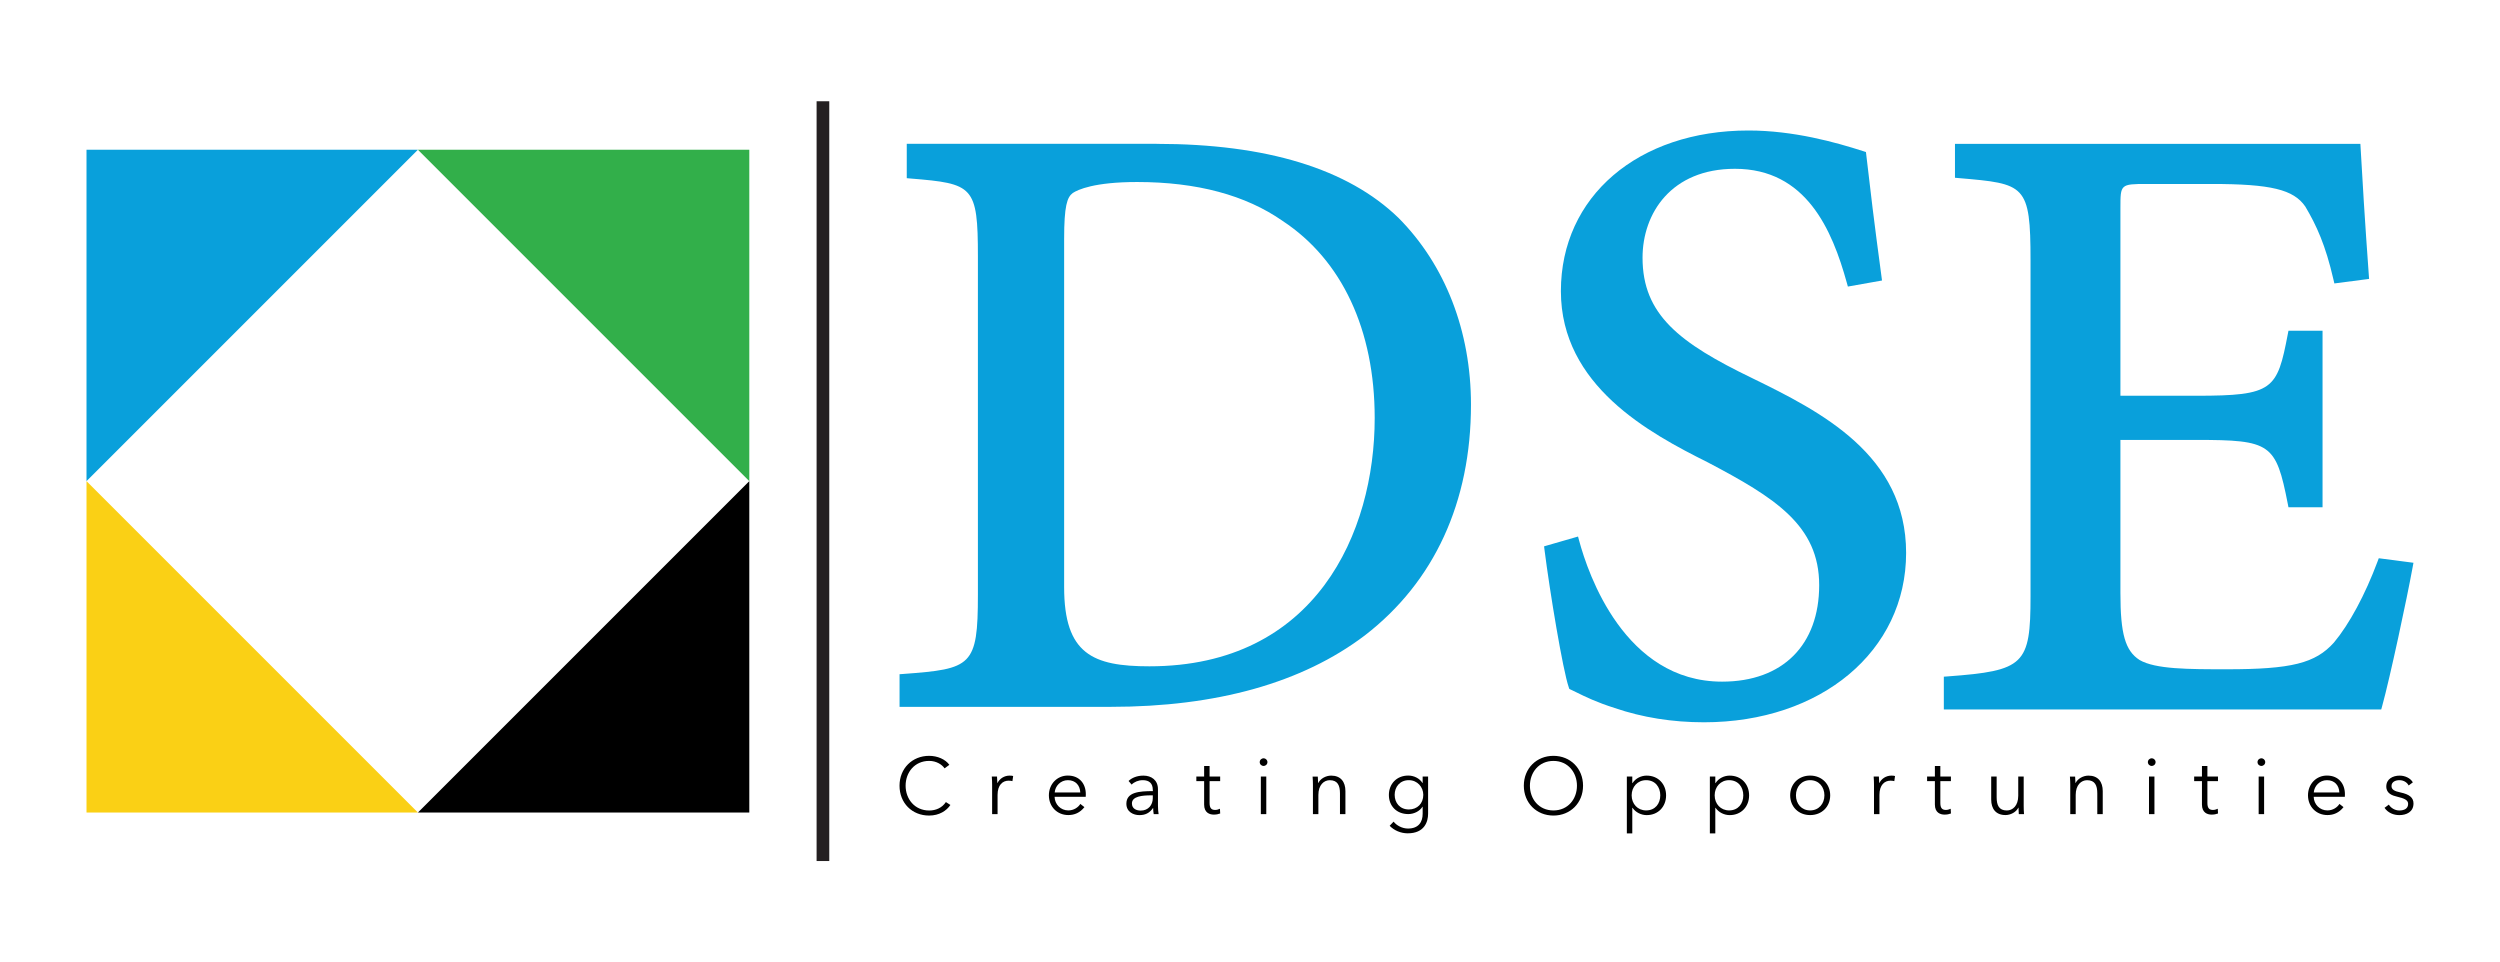 <?xml version="1.0" encoding="UTF-8"?>
<svg id="a" data-name="Layer 1" xmlns="http://www.w3.org/2000/svg" viewBox="0 0 895 344.5">
  <defs>
    <style>
      .b {
        fill: #000;
      }

      .b, .c, .d, .e, .f {
        stroke-width: 0px;
      }

      .c {
        fill: #242021;
      }

      .d {
        fill: #32af4a;
      }

      .e {
        fill: #09a0db;
      }

      .f {
        fill: #fad015;
      }
    </style>
  </defs>
  <g>
    <g>
      <path class="e" d="M414.07,51.49h-89.45v12.3l1.39.12c22.38,1.84,24.08,2.58,24.08,27.93v121.08c0,25.64-2.26,26.54-26.65,28.35l-1.4.1v11.68h75.53c38.01,0,68.64-8.6,91.05-25.58,24.86-19.17,37.99-47.74,37.99-82.61,0-26.28-9.2-50.01-25.93-66.84-18.14-17.6-47.27-26.52-86.6-26.52ZM411.48,238.54c-20.24,0-30.52-4.38-30.52-28.34v-124.63c0-11.97,1.07-14.96,3.1-16.48,1.8-1.18,7.65-3.93,23.05-3.93,21.34,0,38.85,4.68,52.09,13.95,21.24,13.98,32.94,39.04,32.94,70.55,0,41-21.12,88.88-80.66,88.88Z"/>
      <path class="e" d="M627.23,135.35c-26-12.57-39.2-22.69-39.2-43.09,0-15.84,10.23-31.83,33.08-31.83,25.49,0,34.8,21.82,40.06,40.83l.37,1.33,12.22-2.17-.19-1.44c-2.62-19.38-4.08-31.68-5.45-43.58l-.11-.97-.93-.3c-9.89-3.18-24.92-7.41-41.14-7.41-39.53,0-67.14,23.64-67.14,57.5s31.67,50.85,52.6,61.31c24.08,12.67,39.87,22.58,39.87,43.95s-13,34.55-34.76,34.55c-34.89,0-47.99-38.63-51.17-50.46l-.4-1.49-12.16,3.51.16,1.28c1.9,15,6.54,42.99,8.67,49.16l.21.61.58.27c.61.28,1.26.61,1.98.96,3.04,1.5,7.2,3.55,13.68,5.6,9.91,3.39,20.66,5.11,31.94,5.11,41.94,0,72.39-25.5,72.39-60.64s-30.58-50.59-55.16-62.59Z"/>
      <path class="e" d="M851.61,199.82l-.42,1.13c-4.45,11.94-10.17,22.56-15.65,29.09-6.64,7.42-15.23,9.56-38.3,9.56-13.73,0-25.59,0-31.27-3.32-5.13-3.3-6.86-9.32-6.86-23.89v-54.9h27.22c26.62,0,28.46,1.28,32.7,22.9l.24,1.22h12.2v-63.21h-12.2l-.24,1.23c-3.81,19.87-5.15,22.05-32.7,22.05h-27.22v-67.27c0-8.39,0-8.55,9.39-8.55h23.28c21.17,0,29.32,1.98,33.51,8.07,4,6.74,7.25,13.78,10.1,26.2l.31,1.34,12.43-1.62-.1-1.43c-1.26-17.16-2.51-37.44-2.93-45.48l-.08-1.43h-145.14v12.13l1.38.12c23.73,2.04,25.67,2.21,25.67,29.53v120.17c0,24.51-2.22,26.66-29.64,28.69l-1.4.1v11.73h156.59l.31-1.11c2.82-10.2,8.88-38.53,10.94-49.84l.29-1.56-12.42-1.62Z"/>
    </g>
    <g>
      <path class="b" d="M340.24,288.18c-1.35,2.04-3.97,3.79-7.61,3.79-6.15,0-10.6-4.51-10.6-10.69s4.54-10.69,10.6-10.69c2.99,0,5.83,1.24,7.24,3.22l-1.72,1.26c-.86-1.32-2.9-2.67-5.49-2.67-5.26,0-8.45,4.14-8.45,8.88s3.22,8.88,8.45,8.88c2.33,0,4.57-.92,5.97-3.02l1.61,1.03Z"/>
      <path class="b" d="M355.06,278.01h1.87c.06.72.12,1.72.12,2.3h.06c.75-1.55,2.41-2.64,4.31-2.64.49,0,.89.03,1.29.14l-.26,1.84c-.23-.09-.86-.17-1.38-.17-2.07,0-3.94,1.49-3.94,5.08v6.9h-1.95v-10.49c0-.72-.03-2.04-.12-2.96Z"/>
      <path class="b" d="M388.69,285.25h-11.15c.06,2.7,2.16,4.88,4.91,4.88,2.01,0,3.56-1.12,4.31-2.33l1.46,1.15c-1.58,2.01-3.56,2.84-5.77,2.84-3.99,0-6.95-3.02-6.95-7.07s2.96-7.07,6.78-7.07c4.22,0,6.44,2.99,6.44,6.66,0,.26,0,.57-.03.92ZM386.74,283.7c-.11-2.53-1.67-4.4-4.45-4.4-2.61,0-4.54,2.1-4.71,4.4h9.16Z"/>
      <path class="b" d="M412.7,282.78c0-2.33-1.26-3.48-3.59-3.48-1.58,0-3.05.63-3.99,1.58l-1.09-1.29c1.09-1.09,2.99-1.92,5.29-1.92,2.9,0,5.23,1.61,5.23,4.88v5.89c0,1.03.09,2.27.23,3.02h-1.75c-.12-.66-.2-1.46-.2-2.18h-.06c-1.24,1.78-2.73,2.53-4.88,2.53-2.04,0-4.65-1.09-4.65-4.08,0-4.14,4.57-4.51,9.48-4.51v-.43ZM412.13,284.73c-3.19,0-6.9.34-6.9,2.9,0,1.92,1.64,2.56,3.16,2.56,2.76,0,4.31-2.07,4.31-4.45v-1.01h-.57Z"/>
      <path class="b" d="M436.82,279.65h-3.79v7.84c0,2.01.83,2.47,2.01,2.47.55,0,1.18-.17,1.7-.43l.09,1.7c-.69.26-1.41.4-2.3.4-1.44,0-3.45-.63-3.45-3.59v-8.39h-2.79v-1.64h2.79v-3.79h1.95v3.79h3.79v1.64Z"/>
      <path class="b" d="M452.36,274.22c-.69,0-1.38-.57-1.38-1.38s.69-1.38,1.38-1.38,1.38.57,1.38,1.38-.69,1.38-1.38,1.38ZM453.33,291.45h-1.95v-13.45h1.95v13.45Z"/>
      <path class="b" d="M471.77,278.01c.06.72.12,1.72.12,2.3h.06c.75-1.55,2.7-2.64,4.6-2.64,3.42,0,5.11,2.21,5.11,5.55v8.24h-1.95v-7.44c0-2.82-.83-4.71-3.65-4.71-2.07,0-4.08,1.67-4.08,5.26v6.9h-1.95v-10.49c0-.72-.03-2.04-.12-2.96h1.87Z"/>
      <path class="b" d="M498.91,294.15c1.06,1.38,3.1,2.47,5.14,2.47,3.85,0,5.26-2.38,5.26-5.29v-2.53h-.06c-1.03,1.67-3.13,2.64-5.08,2.64-4.19,0-6.95-2.9-6.95-6.84s2.76-6.95,6.95-6.95c1.95,0,4.02.95,5.08,2.67h.06v-2.33h1.95v13.33c0,2.93-1.35,7.01-7.3,7.01-2.47,0-4.88-1.03-6.46-2.7l1.41-1.49ZM504.37,289.79c3.02,0,5.17-2.13,5.17-5.23,0-2.82-2.15-5.26-5.17-5.26-3.25,0-5.08,2.44-5.08,5.26s1.84,5.23,5.08,5.23Z"/>
      <path class="b" d="M556.13,291.97c-6.06,0-10.6-4.51-10.6-10.69s4.54-10.69,10.6-10.69,10.6,4.51,10.6,10.69-4.54,10.69-10.6,10.69ZM556.13,272.41c-5.23,0-8.42,4.14-8.42,8.88s3.19,8.85,8.42,8.85,8.42-4.11,8.42-8.85-3.19-8.88-8.42-8.88Z"/>
      <path class="b" d="M584.36,298.35h-1.95v-20.34h1.95v2.33h.09c1.12-1.75,3.13-2.67,5.06-2.67,4.19,0,6.95,3.1,6.95,7.07s-2.76,7.07-6.95,7.07c-1.92,0-3.94-.95-5.06-2.61h-.09v9.17ZM589.3,279.3c-3.02,0-5.17,2.36-5.17,5.43s2.16,5.4,5.17,5.4c3.25,0,5.08-2.41,5.08-5.4s-1.84-5.43-5.08-5.43Z"/>
      <path class="b" d="M614.08,298.35h-1.95v-20.34h1.95v2.33h.09c1.12-1.75,3.13-2.67,5.06-2.67,4.19,0,6.95,3.1,6.95,7.07s-2.76,7.07-6.95,7.07c-1.92,0-3.94-.95-5.06-2.61h-.09v9.17ZM619.02,279.3c-3.02,0-5.17,2.36-5.17,5.43s2.16,5.4,5.17,5.4c3.25,0,5.08-2.41,5.08-5.4s-1.84-5.43-5.08-5.43Z"/>
      <path class="b" d="M648.03,291.8c-4.17,0-7.15-3.02-7.15-7.07s2.99-7.07,7.15-7.07,7.18,3.02,7.18,7.07-2.99,7.07-7.18,7.07ZM648.03,279.3c-3.1,0-5.08,2.41-5.08,5.43s1.98,5.4,5.08,5.4,5.11-2.39,5.11-5.4-1.98-5.43-5.11-5.43Z"/>
      <path class="b" d="M670.77,278.01h1.87c.06.72.12,1.72.12,2.3h.06c.75-1.55,2.41-2.64,4.31-2.64.49,0,.89.03,1.29.14l-.26,1.84c-.23-.09-.86-.17-1.38-.17-2.07,0-3.94,1.49-3.94,5.08v6.9h-1.95v-10.49c0-.72-.03-2.04-.12-2.96Z"/>
      <path class="b" d="M698.43,279.65h-3.79v7.84c0,2.01.83,2.47,2.01,2.47.55,0,1.18-.17,1.7-.43l.09,1.7c-.69.26-1.41.4-2.3.4-1.44,0-3.45-.63-3.45-3.59v-8.39h-2.79v-1.64h2.79v-3.79h1.95v3.79h3.79v1.64Z"/>
      <path class="b" d="M722.73,291.45c-.06-.72-.11-1.72-.11-2.3h-.06c-.75,1.55-2.7,2.64-4.6,2.64-3.42,0-5.11-2.21-5.11-5.55v-8.24h1.95v7.44c0,2.82.83,4.71,3.65,4.71,2.07,0,4.08-1.67,4.08-5.26v-6.89h1.95v10.49c0,.72.03,2.04.12,2.96h-1.87Z"/>
      <path class="b" d="M742.89,278.01c.06.72.12,1.72.12,2.3h.06c.75-1.55,2.7-2.64,4.6-2.64,3.42,0,5.11,2.21,5.11,5.55v8.24h-1.95v-7.44c0-2.82-.83-4.71-3.65-4.71-2.07,0-4.08,1.67-4.08,5.26v6.9h-1.95v-10.49c0-.72-.03-2.04-.12-2.96h1.87Z"/>
      <path class="b" d="M770.32,274.22c-.69,0-1.38-.57-1.38-1.38s.69-1.38,1.38-1.38,1.38.57,1.38,1.38-.69,1.38-1.38,1.38ZM771.29,291.45h-1.95v-13.45h1.95v13.45Z"/>
      <path class="b" d="M794.04,279.65h-3.79v7.84c0,2.01.83,2.47,2.01,2.47.55,0,1.18-.17,1.7-.43l.09,1.7c-.69.26-1.41.4-2.3.4-1.44,0-3.45-.63-3.45-3.59v-8.39h-2.79v-1.64h2.79v-3.79h1.95v3.79h3.79v1.64Z"/>
      <path class="b" d="M809.57,274.22c-.69,0-1.38-.57-1.38-1.38s.69-1.38,1.38-1.38,1.38.57,1.38,1.38-.69,1.38-1.38,1.38ZM810.55,291.45h-1.95v-13.45h1.95v13.45Z"/>
      <path class="b" d="M839.45,285.25h-11.15c.06,2.7,2.16,4.88,4.91,4.88,2.01,0,3.56-1.12,4.31-2.33l1.46,1.15c-1.58,2.01-3.56,2.84-5.77,2.84-3.99,0-6.95-3.02-6.95-7.07s2.96-7.07,6.78-7.07c4.22,0,6.44,2.99,6.44,6.66,0,.26,0,.57-.03.92ZM837.49,283.7c-.11-2.53-1.67-4.4-4.45-4.4-2.61,0-4.54,2.1-4.71,4.4h9.16Z"/>
      <path class="b" d="M862.3,281.2c-.57-1.12-1.81-1.9-3.3-1.9-1.41,0-2.84.6-2.84,2.1,0,1.26,1.01,1.84,3.22,2.3,3.16.66,4.65,1.84,4.65,3.94,0,3.07-2.59,4.17-5.06,4.17-2.04,0-4.08-.8-5.31-2.61l1.55-1.15c.69,1.18,2.16,2.1,3.74,2.1,1.67,0,3.16-.6,3.16-2.36,0-1.41-1.41-1.98-3.97-2.59-1.58-.37-3.85-1.06-3.85-3.62,0-2.73,2.36-3.91,4.8-3.91,1.87,0,3.85.89,4.71,2.41l-1.5,1.12Z"/>
    </g>
  </g>
  <g>
    <polygon class="e" points="30.97 53.61 30.97 172.25 149.61 53.61 30.97 53.61"/>
    <polygon class="d" points="268.25 53.61 149.61 53.61 268.25 172.25 268.25 53.61"/>
    <polygon class="f" points="30.97 290.89 149.61 290.89 30.97 172.25 30.97 290.89"/>
    <polygon class="b" points="268.25 172.25 149.61 290.89 268.25 290.89 268.25 172.25"/>
  </g>
  <rect class="c" x="292.34" y="36.25" width="4.54" height="272"/>
</svg>